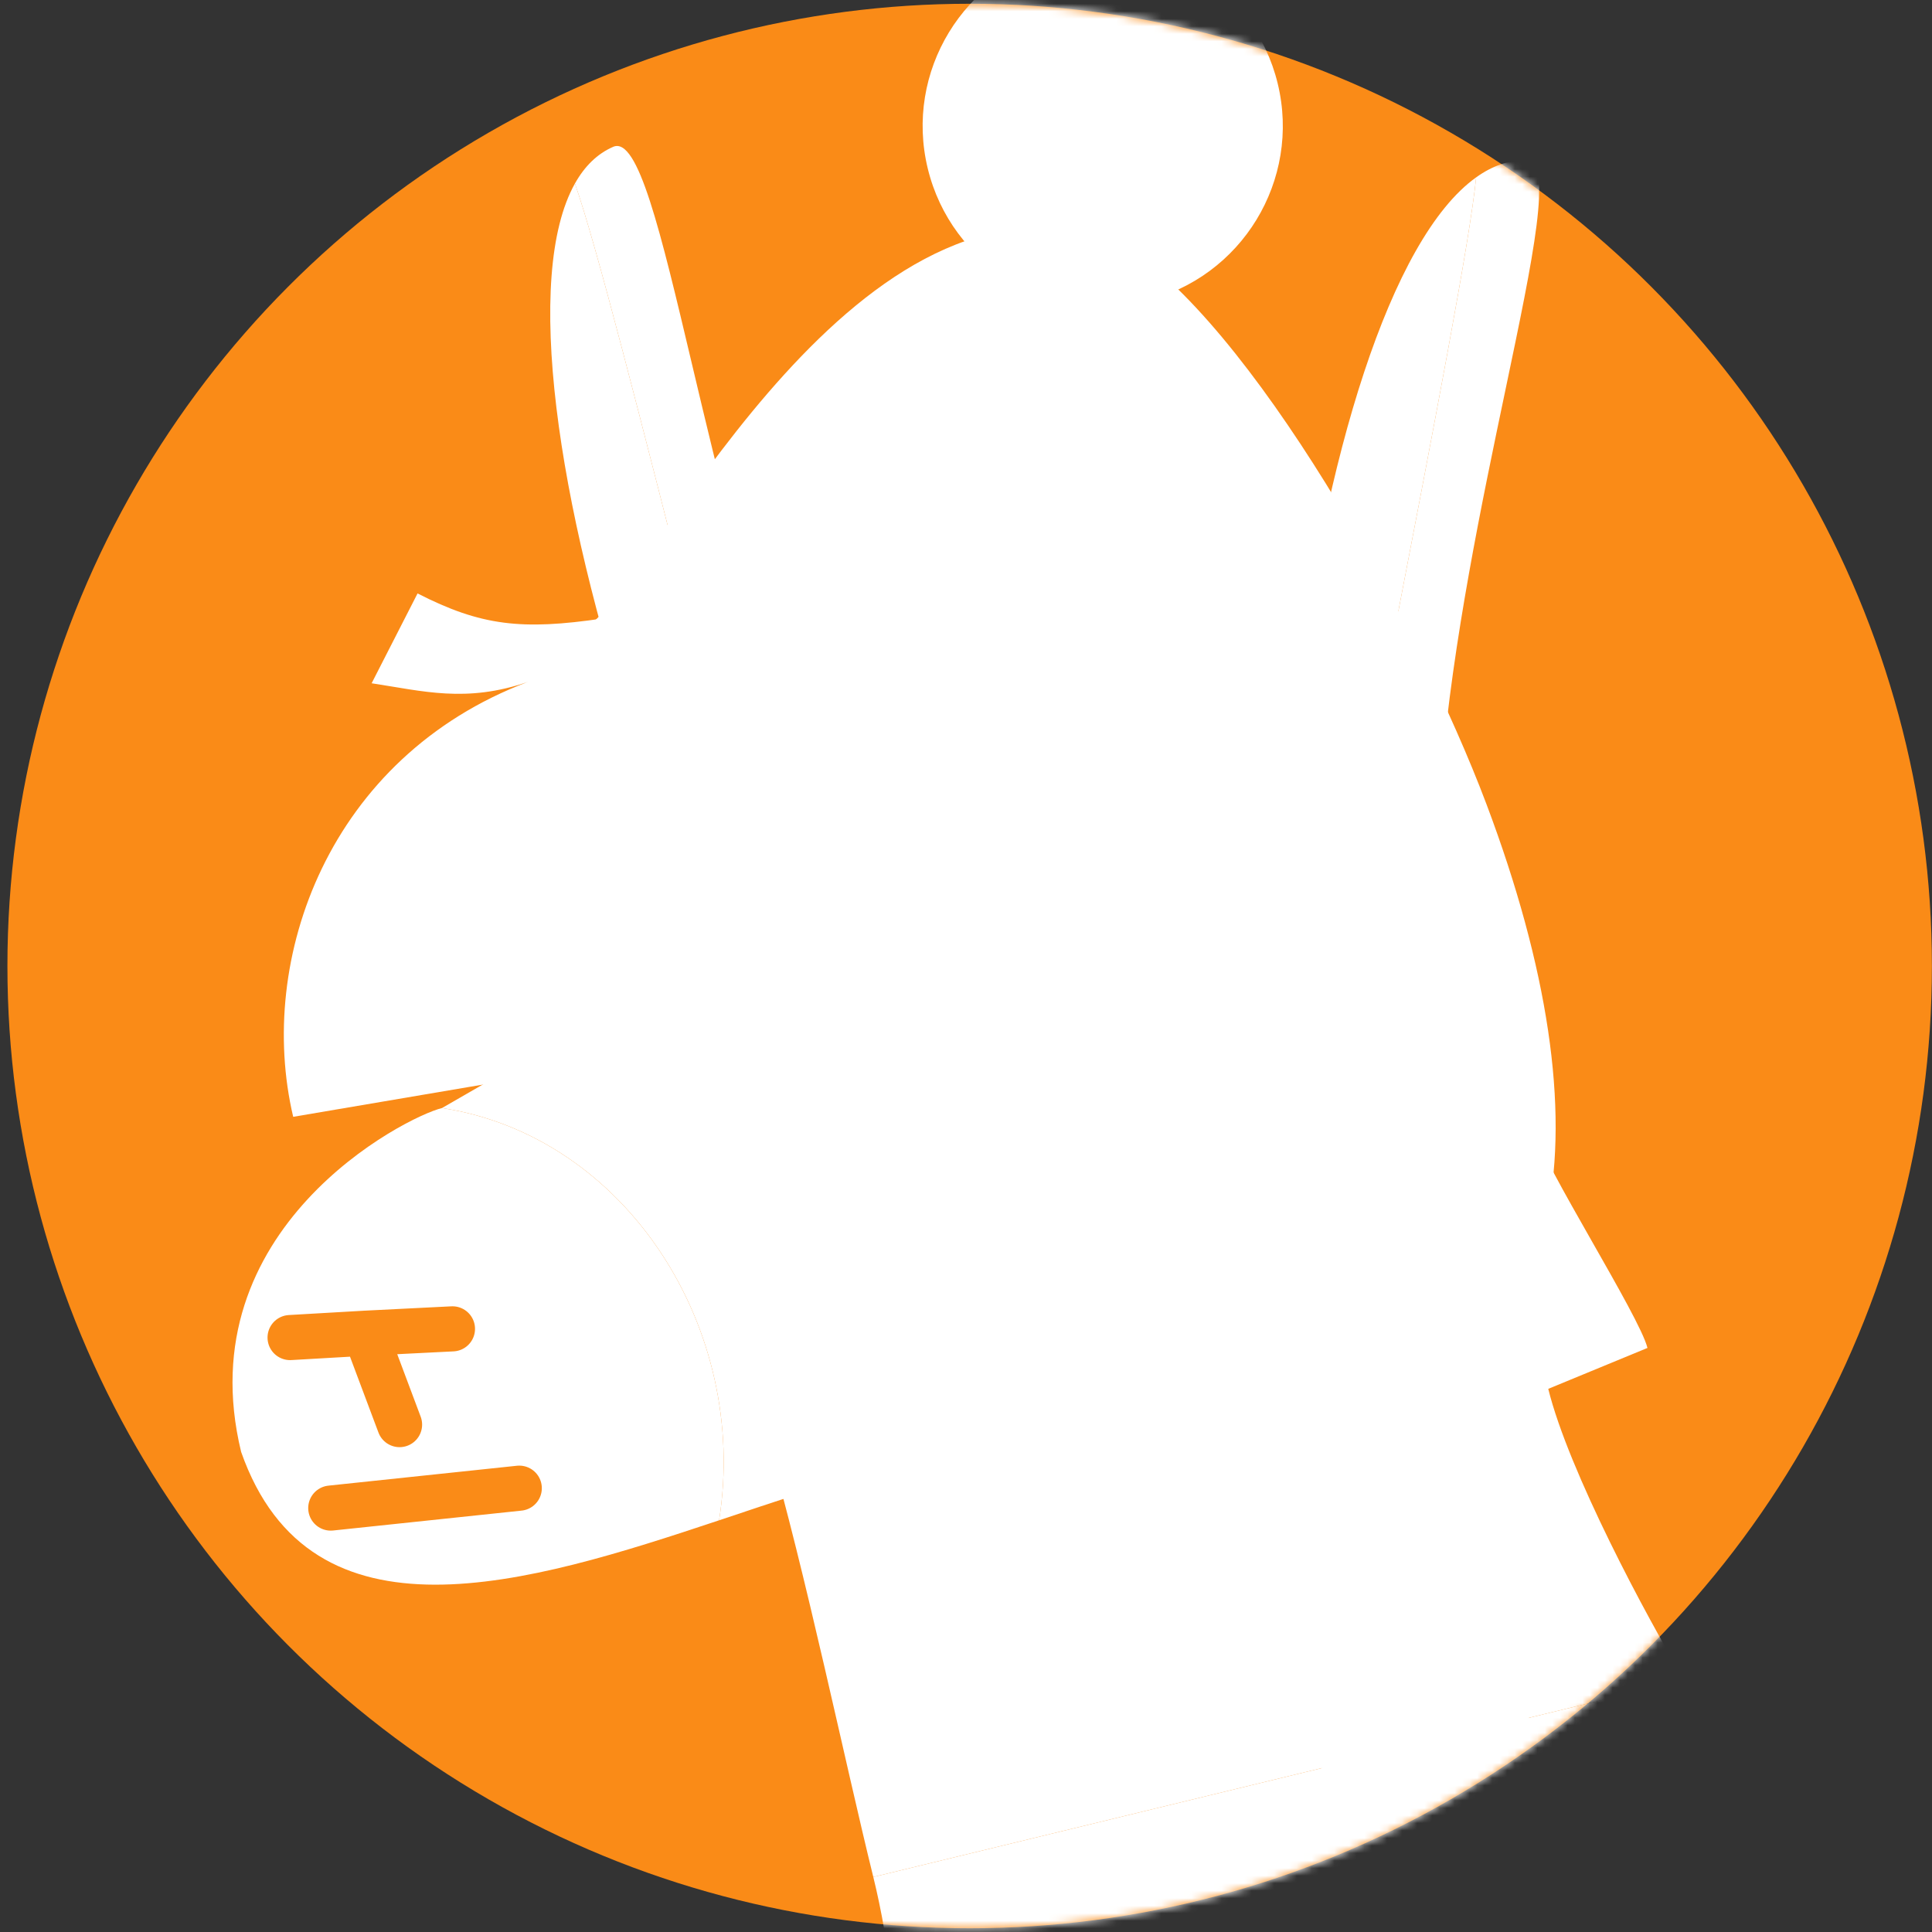 <svg width="257" height="257" viewBox="0 0 257 257" fill="none" xmlns="http://www.w3.org/2000/svg">
<rect x="0" y="0" width="257" height="257" fill="#333333" stroke="none"/>
<circle cx="128.987" cy="128.5" r="128" fill="#FA8B17"/>
<mask id="mask0_1124_13549" style="mask-type:alpha" maskUnits="userSpaceOnUse" x="0" y="0" width="257" height="257">
<circle cx="128.987" cy="128.5" r="128" fill="#E6DCFF"/>
</mask>
<g mask="url(#mask0_1124_13549)">
<path fill-rule="evenodd" clip-rule="evenodd" d="M102.024 191.421C107.185 209.211 112.451 234.64 116.168 249.68L216.692 225.276L224.086 223.481C219.007 215.076 208.651 195.676 205.953 184.749L219.149 179.307C218.131 175.091 205.161 154.791 204.068 150.289L102.024 191.421Z" fill="white"/>
<path d="M216.692 225.276L116.168 249.68C120.558 267.443 120.02 289.096 119.779 304.025C120.25 306.406 127.833 302.599 128.27 304.9L235.296 278.917L245.625 276.41C236.457 261.902 220.928 239.79 216.692 225.276Z" fill="white"/>
<path fill-rule="evenodd" clip-rule="evenodd" d="M92.016 48.299C87.852 30.717 84.862 18.096 81.566 19.531C79.449 20.452 77.764 22.116 76.477 24.414C79.318 32.498 85.058 55.077 93.305 87.517C94.643 92.781 96.047 98.304 97.516 104.067L100.091 104.678C103.992 105.604 107.334 101.658 105.945 97.898C99.875 81.472 95.528 63.122 92.016 48.299Z" fill="white"/>
<path d="M88.085 101.829L97.516 104.067C96.047 98.304 94.643 92.781 93.305 87.517C85.058 55.077 79.318 32.498 76.477 24.414C69.617 36.662 74.061 66.915 84.616 98.664C85.143 100.25 86.46 101.443 88.085 101.829Z" fill="white"/>
<path fill-rule="evenodd" clip-rule="evenodd" d="M58.797 147.394C53.922 148.577 24.851 163.371 32.077 193.138C41.383 219.627 70.256 210.71 95.655 202.234C99.704 176.72 83.246 151.12 58.797 147.394Z" fill="white"/>
<path d="M118.956 112.73L58.797 147.394C83.246 151.12 99.704 176.72 95.655 202.234C103.02 199.776 110.093 197.356 116.312 195.846L136.591 190.751L118.956 112.73Z" fill="white"/>
<path d="M55.544 78.94C63.99 83.268 69.445 83.854 80.154 82.276C114.387 82.44 127.16 86.477 152.171 102.523L175.022 196.644L131.195 218.851L121.355 178.318L103.288 182.704L117.077 135.299L39.002 148.562C34.048 127.585 43.743 100.709 70.21 90.713C61.986 93.535 56.266 91.925 49.436 90.89L55.544 78.94Z" fill="white"/>
<path d="M99.146 137.996L97.796 113.931M79.617 139.527L85.672 116.875" stroke="white" stroke-width="1.418" stroke-linecap="round" stroke-linejoin="round"/>
<path d="M179.873 188.946C130.804 200.859 152.606 106.206 79.106 82.57C88.066 74.5 114.372 20.192 148.169 31.907C148.466 32.01 148.751 32.141 149.019 32.303C166.245 42.691 188.485 82.437 197.73 106.963C214.089 150.364 208.954 181.886 179.873 188.946Z" fill="white"/>
<circle cx="146.688" cy="16.762" r="23.952" transform="rotate(-13.646 146.688 16.762)" fill="white"/>
<path fill-rule="evenodd" clip-rule="evenodd" d="M200.268 51.815C203.977 34.132 206.639 21.438 203.046 21.334C200.738 21.267 198.506 22.057 196.364 23.589C195.496 32.113 191.088 54.99 184.754 87.857C183.726 93.19 182.647 98.786 181.525 104.626L183.596 106.275C186.732 108.772 191.436 106.622 191.778 102.628C193.27 85.18 197.141 66.724 200.268 51.815Z" fill="white"/>
<path d="M173.942 98.59L181.525 104.626C182.647 98.786 183.726 93.19 184.754 87.857C191.088 54.99 195.496 32.113 196.364 23.589C184.945 31.756 176.1 61.027 172.148 94.249C171.951 95.909 172.635 97.549 173.942 98.59Z" fill="white"/>
<path d="M171.915 216.034L166.891 204.858L198.854 195.712L199.553 207.231C199.622 208.372 198.954 209.43 197.894 209.859L192.753 211.939C201.731 225.788 206.353 232.576 211.706 245.518C212.307 246.972 211.496 248.616 209.984 249.049L178.598 258.044C176.986 258.506 175.351 257.377 175.239 255.704C174.279 241.373 175.542 232.125 180.677 215.458L175.258 217.442C173.947 217.923 172.487 217.308 171.915 216.034Z" fill="white"/>
<path d="M60.188 176.767L48.591 177.348M38.587 177.926L48.591 177.348M48.591 177.348L53.151 189.505M43.999 200.608L69.075 197.962" stroke="#FA8B17" stroke-width="6" stroke-linecap="round"/>
</g>
</svg>
